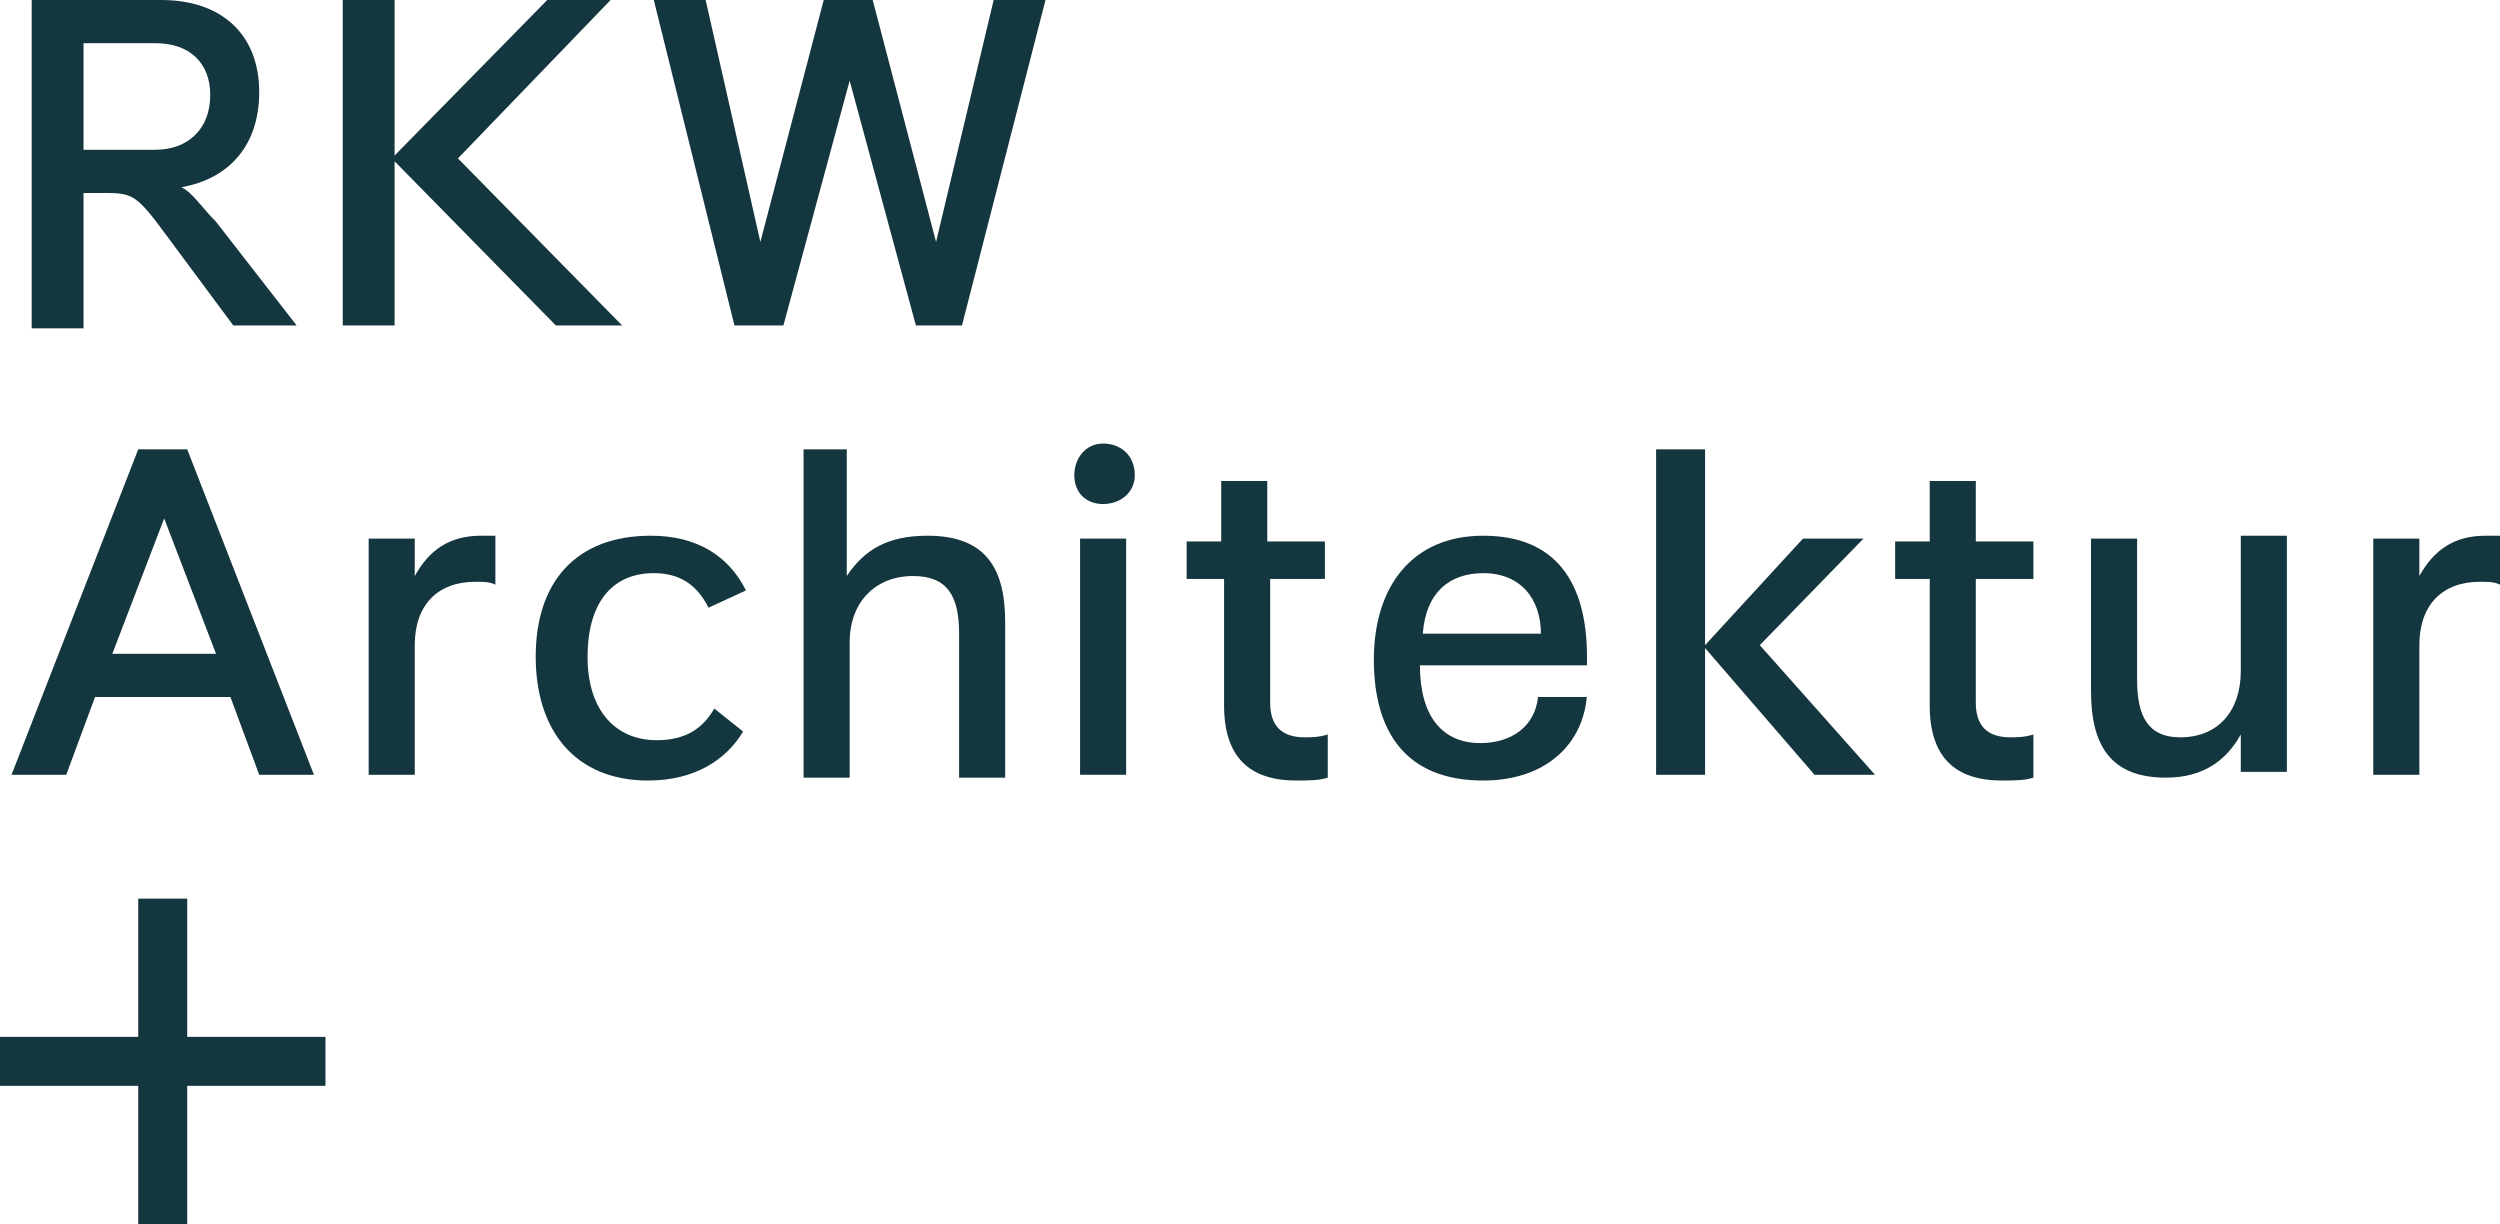 <?xml version="1.0" encoding="UTF-8"?>
<svg id="Ebene_1" data-name="Ebene 1" xmlns="http://www.w3.org/2000/svg" viewBox="0 0 86.8 42.5">
  <defs>
    <style>
      .cls-1 {
        fill: #14363e;
      }
    </style>
  </defs>
  <path class="cls-1" d="M5.7,18l1.8,4.7h-3.6l1.8-4.7ZM4.8,15.6L.4,26.9h1.9l1-2.7h4.7l1,2.7h1.9l-4.4-11.3h-1.7Z"/>
  <path class="cls-1" d="M12.8,18.7h1.6v1.3h0c.5-.9,1.2-1.4,2.3-1.4h.5v1.7c-.2-.1-.4-.1-.7-.1-1.3,0-2.1.8-2.1,2.2v4.5h-1.6s0-8.2,0-8.2Z"/>
  <path class="cls-1" d="M25.8,25.4c-.6,1-1.7,1.7-3.3,1.7-2.5,0-3.9-1.7-3.9-4.3s1.4-4.2,4-4.2c1.6,0,2.7.7,3.3,1.9l-1.3.6c-.4-.8-1-1.2-1.9-1.2-1.5,0-2.3,1.1-2.3,2.9,0,1.9,1,2.9,2.4,2.9,1,0,1.6-.4,2-1.1l1,.8Z"/>
  <path class="cls-1" d="M27.8,15.6h1.6v4.4h0c.6-.9,1.4-1.4,2.8-1.4,2,0,2.7,1.1,2.7,3v5.4h-1.6v-5c0-1.3-.4-2-1.6-2-1.3,0-2.2.9-2.2,2.3v4.7h-1.6v-11.4h-.1Z"/>
  <path class="cls-1" d="M37.3,16.5c0-.6.4-1.1,1-1.1s1.1.4,1.1,1.1c0,.6-.5,1-1.1,1s-1-.4-1-1"/>
  <rect class="cls-1" x="37.5" y="18.7" width="1.6" height="8.2"/>
  <path class="cls-1" d="M42.4,20.1h-1.2v-1.3h1.2v-2.1h1.6v2.1h2v1.3h-1.9v4.3c0,.8.4,1.2,1.2,1.2.2,0,.5,0,.8-.1v1.5c-.3.1-.7.1-1.1.1-1.6,0-2.5-.8-2.5-2.6v-4.4h-.1Z"/>
  <path class="cls-1" d="M53.5,22c0-1.2-.7-2.1-2-2.1-1.2,0-2,.7-2.1,2.1h4.1ZM55.1,24.1c-.1,1.7-1.4,3-3.6,3-2.7,0-3.8-1.7-3.8-4.2s1.3-4.3,3.8-4.3,3.6,1.6,3.6,4.2v.3h-5.8c0,1.8.8,2.7,2.1,2.7,1.1,0,1.9-.6,2-1.6h1.7v-.1Z"/>
  <polygon class="cls-1" points="57.5 15.6 59.2 15.6 59.2 22.4 62.6 18.7 64.7 18.7 61.1 22.4 65.1 26.9 63 26.9 59.2 22.5 59.2 26.9 57.5 26.9 57.5 15.6"/>
  <path class="cls-1" d="M67,20.1h-1.2v-1.3h1.2v-2.1h1.6v2.1h2v1.3h-2v4.3c0,.8.4,1.2,1.2,1.2.2,0,.5,0,.8-.1v1.5c-.3.1-.7.1-1.1.1-1.6,0-2.5-.8-2.5-2.6v-4.4Z"/>
  <path class="cls-1" d="M72.6,18.7h1.6v4.9c0,1.3.4,2,1.5,2,1.3,0,2.1-.9,2.1-2.3v-4.7h1.6v8.2h-1.6v-1.3h0c-.5.9-1.3,1.5-2.6,1.5-1.9,0-2.6-1.1-2.6-3v-5.3Z"/>
  <path class="cls-1" d="M82.4,18.7h1.6v1.3h0c.5-.9,1.2-1.4,2.3-1.4h.5v1.7c-.2-.1-.4-.1-.7-.1-1.3,0-2.1.8-2.1,2.2v4.5h-1.6s0-8.2,0-8.2Z"/>
  <path class="cls-1" d="M5.4,5.2c1.1,0,1.9-.7,1.9-1.9,0-1.1-.7-1.8-1.9-1.8h-2.5v3.7h2.5ZM1.1,0h4.5c2.1,0,3.4,1.2,3.4,3.2,0,1.8-1,3-2.7,3.3.4.2.7.7,1.2,1.2l2.8,3.6h-2.2l-2.3-3.1c-1.1-1.5-1.2-1.5-2.3-1.5h-.6v4.7h-1.8V0Z"/>
  <polygon class="cls-1" points="19 0 13.7 5.4 13.7 0 11.9 0 11.9 11.3 13.7 11.3 13.7 5.6 19.3 11.3 21.6 11.3 15.9 5.5 21.2 0 19 0"/>
  <polygon class="cls-1" points="34.5 0 32.5 8.4 30.3 0 28.6 0 26.4 8.4 24.5 0 22.7 0 25.5 11.3 27.2 11.3 29.5 2.8 31.8 11.3 33.4 11.3 36.3 0 34.5 0"/>
  <polygon class="cls-1" points="11.3 36 6.5 36 6.5 31.2 4.8 31.2 4.8 36 0 36 0 37.7 4.8 37.7 4.8 42.5 6.5 42.5 6.5 37.7 11.3 37.7 11.3 36"/>
</svg>